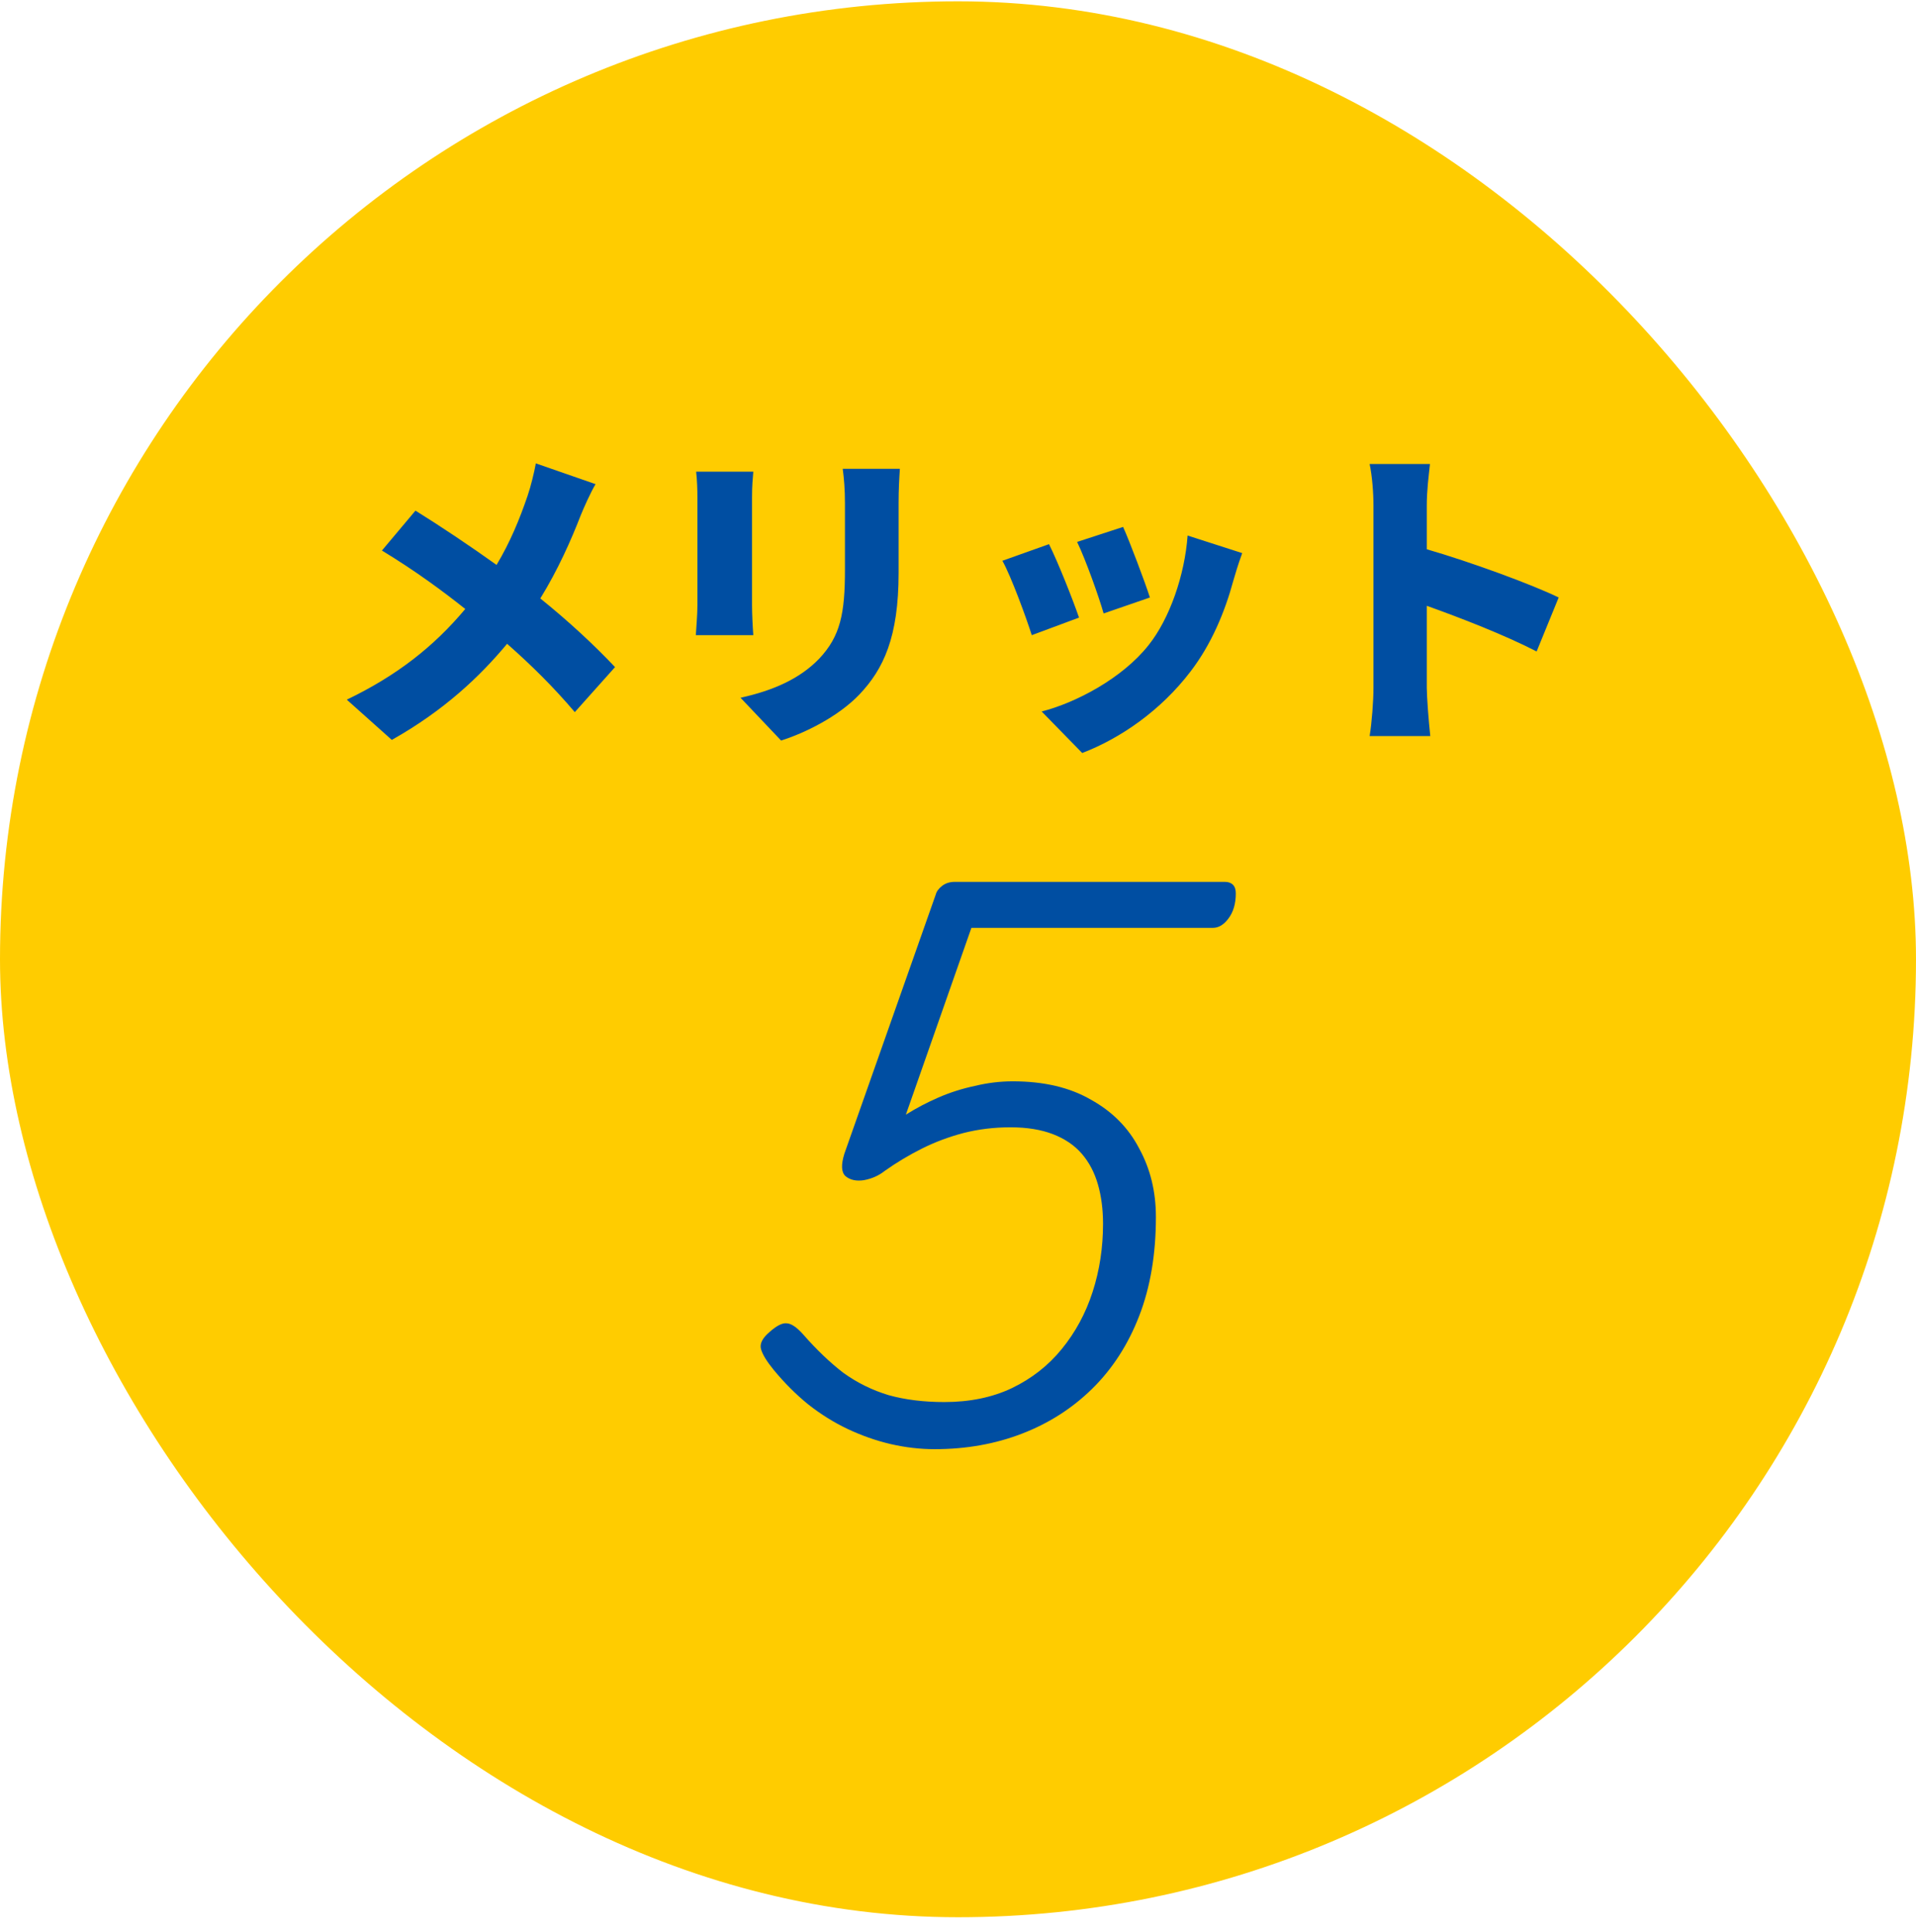 <svg width="120" height="121" viewBox="0 0 120 121" fill="none" xmlns="http://www.w3.org/2000/svg">
<rect y="0.083" width="120" height="120" rx="60" fill="#FFCC00"/>
<path d="M33.56 29.023L37.3 30.323C37 30.823 36.56 31.803 36.36 32.303C35.78 33.803 34.94 35.703 33.84 37.483C35.58 38.883 37.22 40.403 38.52 41.783L36 44.603C34.64 43.003 33.28 41.663 31.76 40.323C30.06 42.363 27.84 44.483 24.54 46.343L21.72 43.823C24.88 42.303 27.18 40.483 29.14 38.143C27.76 37.043 26 35.743 23.92 34.483L26.02 31.983C27.54 32.923 29.48 34.223 31.1 35.383C31.96 33.943 32.54 32.523 33.04 31.063C33.24 30.483 33.46 29.583 33.56 29.023ZM43.6 29.543H47.18C47.14 30.043 47.1 30.403 47.1 31.123V37.923C47.1 38.423 47.14 39.263 47.18 39.783H43.58C43.6 39.383 43.68 38.523 43.68 37.903V31.123C43.68 30.743 43.66 30.043 43.6 29.543ZM52.78 29.363H56.36C56.32 29.963 56.28 30.643 56.28 31.523V35.883C56.28 39.903 55.34 41.903 53.82 43.503C52.48 44.903 50.38 45.923 48.92 46.383L46.38 43.703C48.46 43.243 50.1 42.503 51.3 41.263C52.64 39.843 52.92 38.423 52.92 35.663V31.523C52.92 30.643 52.86 29.963 52.78 29.363ZM70.34 33.003C70.74 33.883 71.72 36.483 72.02 37.423L69.12 38.423C68.84 37.423 68 35.063 67.46 33.943L70.34 33.003ZM74.38 33.543L77.8 34.643C77.52 35.423 77.38 35.903 77.24 36.383C76.72 38.303 75.88 40.343 74.56 42.063C72.7 44.503 70.18 46.243 67.78 47.163L65.24 44.563C67.36 44.023 70.28 42.503 71.94 40.403C73.26 38.743 74.2 36.023 74.38 33.543ZM65.7 34.083C66.26 35.203 67.18 37.523 67.58 38.683L64.62 39.783C64.28 38.703 63.32 36.083 62.78 35.123L65.7 34.083ZM97.62 37.423L96.24 40.803C94.22 39.763 91.48 38.703 89.36 37.943V43.083C89.36 43.623 89.48 45.203 89.58 46.103H85.78C85.92 45.243 86.02 43.903 86.02 43.083V31.663C86.02 30.863 85.94 29.823 85.78 29.063H89.56C89.48 29.823 89.36 30.703 89.36 31.663V34.403C92.06 35.183 95.94 36.603 97.62 37.423ZM58.535 90.767C57.623 90.767 56.699 90.659 55.763 90.443C54.851 90.227 53.963 89.915 53.099 89.507C52.235 89.099 51.407 88.583 50.615 87.959C49.847 87.335 49.127 86.615 48.455 85.799C48.023 85.271 47.759 84.839 47.663 84.503C47.567 84.167 47.747 83.807 48.203 83.423C48.635 83.039 48.983 82.859 49.247 82.883C49.535 82.883 49.883 83.111 50.291 83.567C51.131 84.527 51.971 85.331 52.811 85.979C53.675 86.603 54.623 87.071 55.655 87.383C56.687 87.671 57.851 87.815 59.147 87.815C60.731 87.815 62.135 87.527 63.359 86.951C64.607 86.351 65.651 85.535 66.491 84.503C67.355 83.447 68.003 82.247 68.435 80.903C68.867 79.559 69.083 78.143 69.083 76.655C69.083 75.743 68.975 74.915 68.759 74.171C68.543 73.427 68.207 72.791 67.751 72.263C67.295 71.735 66.695 71.327 65.951 71.039C65.207 70.751 64.319 70.607 63.287 70.607C62.255 70.607 61.271 70.727 60.335 70.967C59.423 71.207 58.559 71.531 57.743 71.939C56.927 72.347 56.147 72.815 55.403 73.343C55.043 73.631 54.611 73.823 54.107 73.919C53.627 73.991 53.243 73.907 52.955 73.667C52.691 73.427 52.667 72.959 52.883 72.263L58.607 56.027C58.655 55.835 58.787 55.655 59.003 55.487C59.219 55.319 59.483 55.235 59.795 55.235H76.715C76.931 55.235 77.099 55.295 77.219 55.415C77.339 55.535 77.399 55.715 77.399 55.955C77.399 56.603 77.243 57.131 76.931 57.539C76.643 57.923 76.319 58.115 75.959 58.115H60.839L56.735 69.815C57.383 69.407 58.067 69.047 58.787 68.735C59.507 68.423 60.263 68.183 61.055 68.015C61.847 67.823 62.639 67.727 63.431 67.727C65.375 67.727 67.007 68.111 68.327 68.879C69.671 69.623 70.679 70.643 71.351 71.939C72.047 73.211 72.395 74.639 72.395 76.223C72.395 78.551 72.047 80.615 71.351 82.415C70.655 84.215 69.671 85.739 68.399 86.987C67.151 88.211 65.687 89.147 64.007 89.795C62.327 90.443 60.503 90.767 58.535 90.767Z" fill="#004EA2"/>
</svg>

